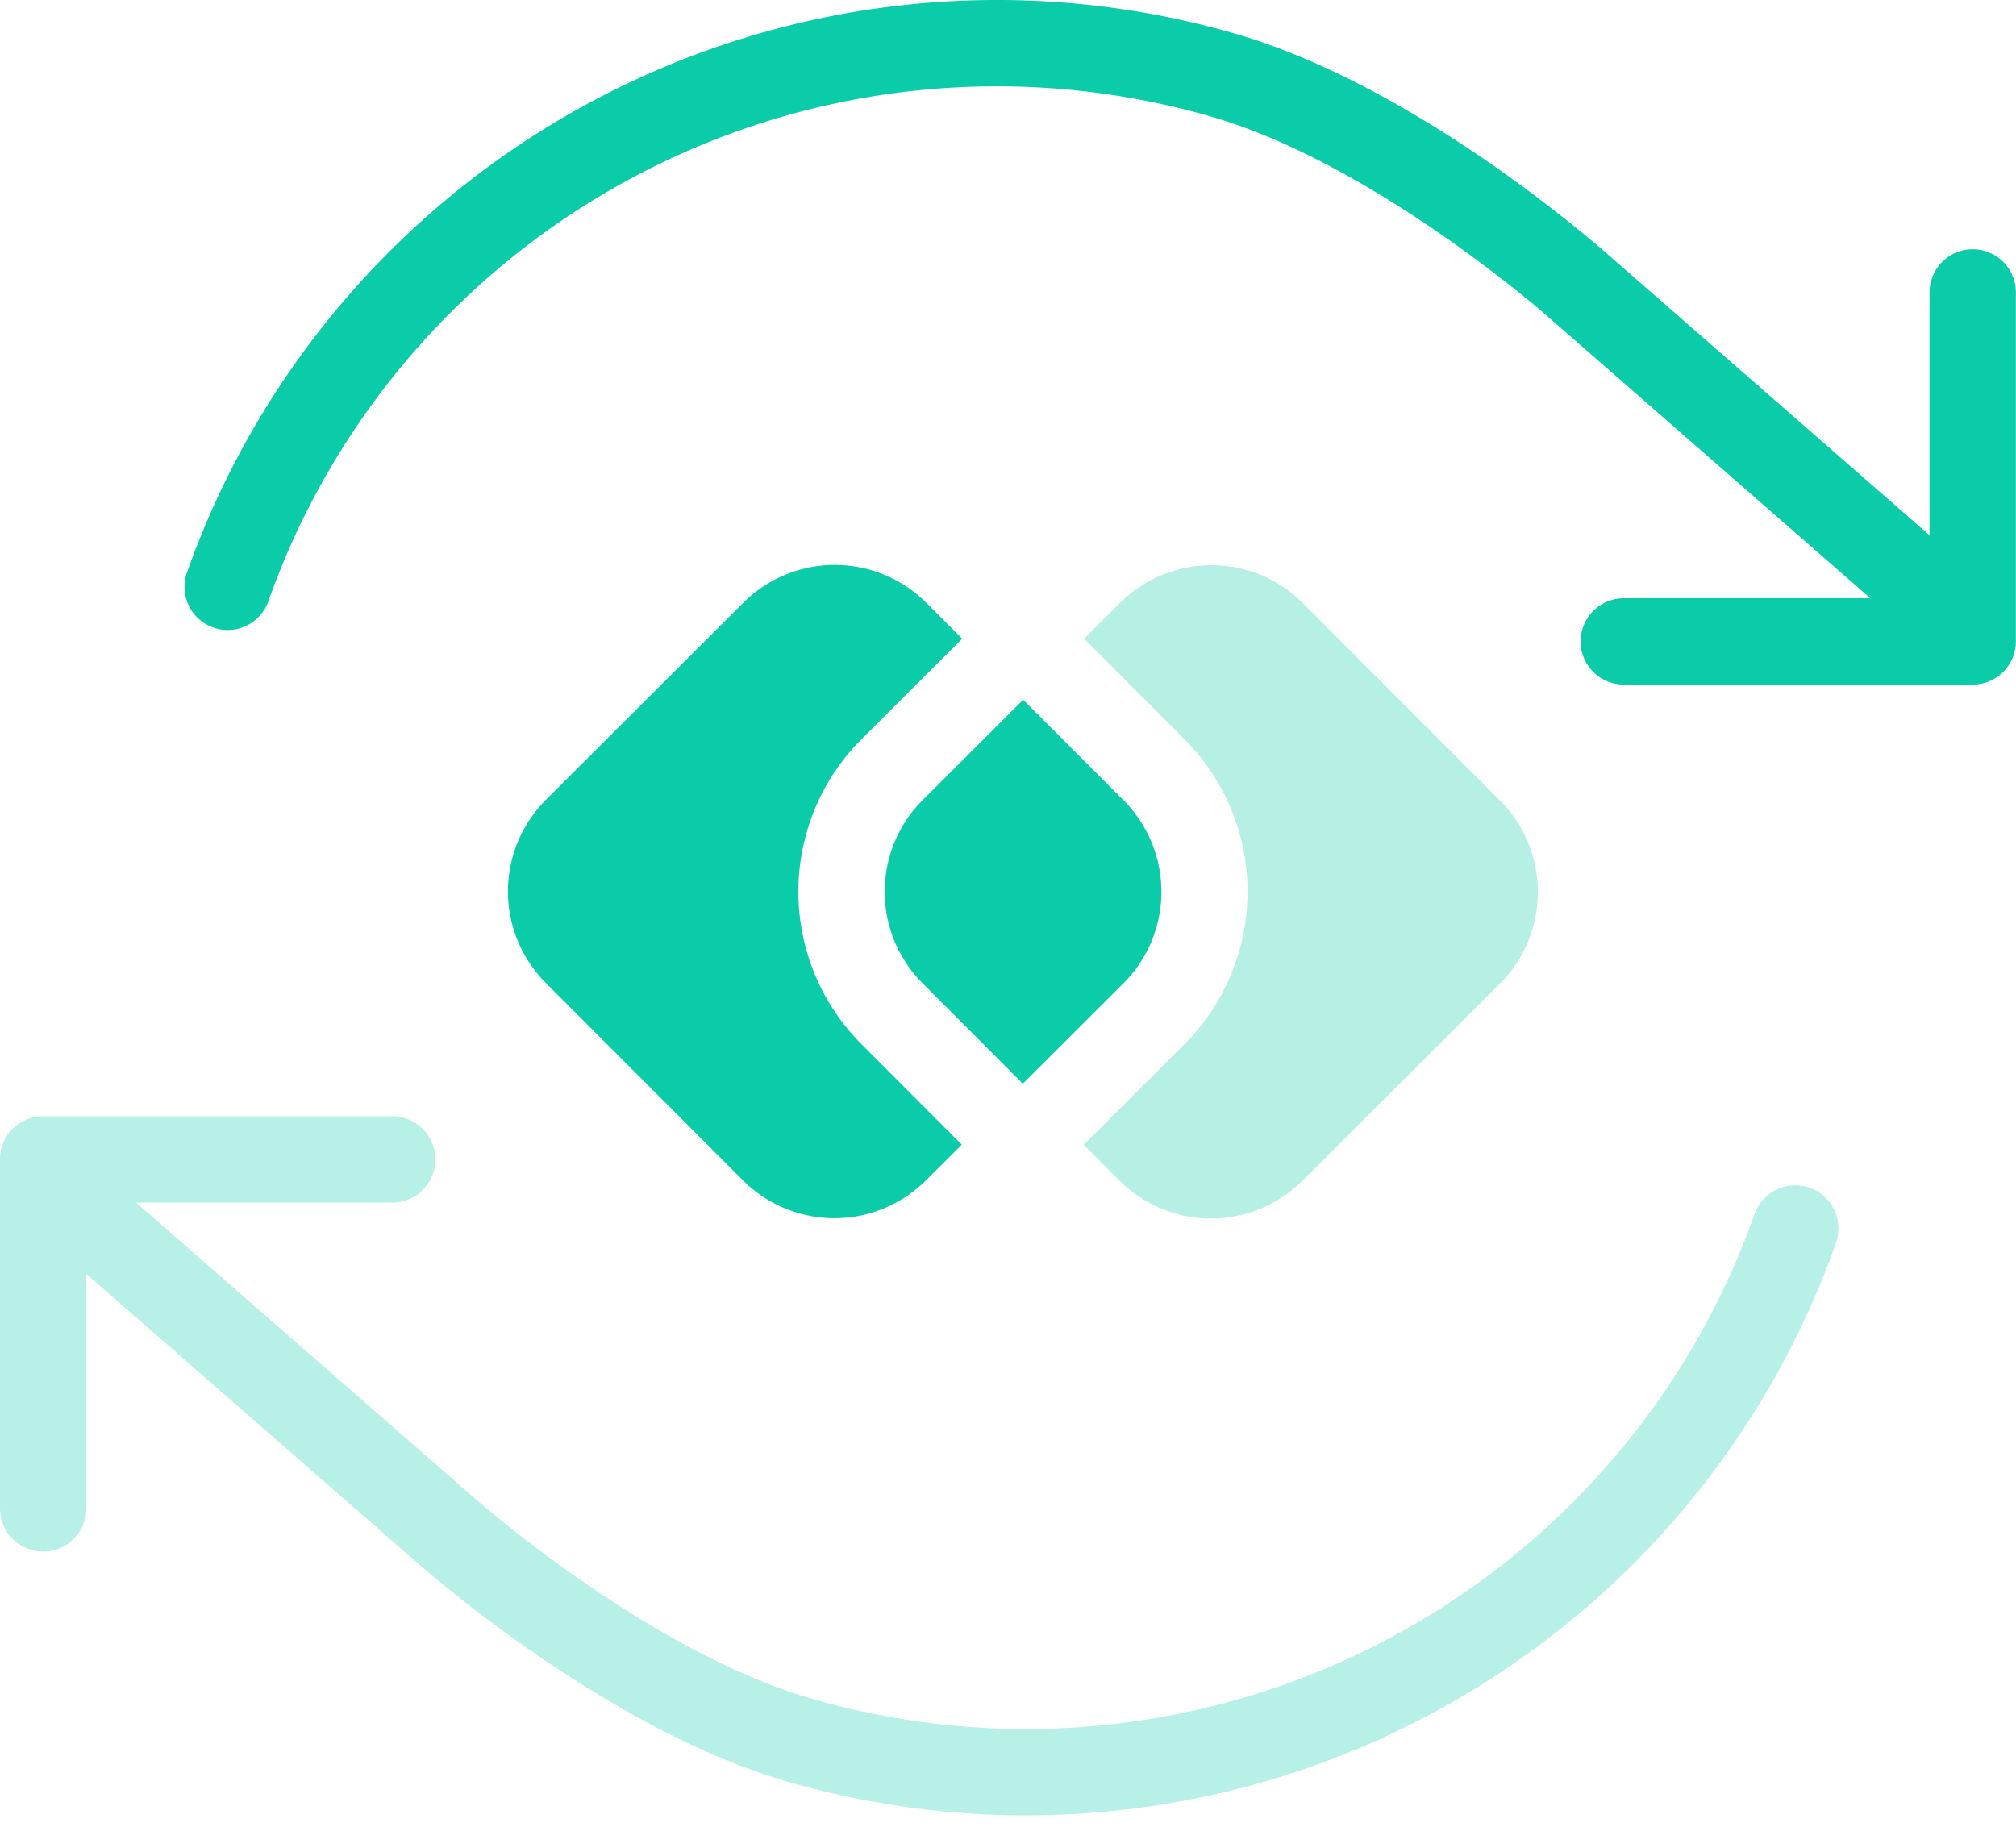 <svg width="32" height="29" fill="none" xmlns="http://www.w3.org/2000/svg"><path fill-rule="evenodd" clip-rule="evenodd" d="M.685 17.721a.685.685 0 00-.685.686v5.54a.685.685 0 101.37 0v-3.724l5.302 4.63.003.002.007.007.027.023.1.086a22.952 22.952 0 001.68 1.278c1.07.736 2.531 1.607 4.008 2.034a13.638 13.638 0 0016.645-8.551.685.685 0 10-1.292-.457 12.267 12.267 0 01-14.972 7.691c-1.265-.366-2.584-1.138-3.61-1.846a21.653 21.653 0 01-1.662-1.271l-.021-.019-.005-.004-5.42-4.734h4.066a.685.685 0 000-1.37H.686z" fill="#B6F0E6"/><path fill-rule="evenodd" clip-rule="evenodd" d="M30.628 8.5V4.642a.685.685 0 011.37 0v5.54a.685.685 0 01-.684.686h-5.54a.685.685 0 110-1.37h3.915l-5.157-4.504v-.001l-.005-.004-.022-.019-.088-.075A21.61 21.61 0 0022.844 3.7c-1.027-.708-2.345-1.48-3.61-1.846A12.267 12.267 0 004.26 9.545a.685.685 0 01-1.292-.457A13.637 13.637 0 0119.614.537c1.477.427 2.94 1.298 4.008 2.034a22.964 22.964 0 011.78 1.364l.027.023.007.007.003.002L30.63 8.5z" fill="#0BCCA9"/><path fill-rule="evenodd" clip-rule="evenodd" d="M16.238 11.109l1.593 1.595a2.056 2.056 0 01-.003 2.908l-1.595 1.593-1.593-1.596a2.056 2.056 0 01.002-2.907l1.596-1.593zm.963 7.065l.567.568a2.056 2.056 0 002.907.002l3.133-3.128a2.056 2.056 0 00.002-2.907l-3.128-3.133a2.056 2.056 0 00-2.907-.002l-.567.566 1.593 1.596a3.426 3.426 0 01-.004 4.845L17.2 18.174z" fill="#0BCCA9" fill-opacity=".3"/><path fill-rule="evenodd" clip-rule="evenodd" d="M16.236 17.204l1.595-1.592a2.056 2.056 0 00.002-2.908l-1.592-1.594-1.594 1.592a2.056 2.056 0 00-.002 2.907l1.591 1.595zm-.97.968l-1.591-1.594a3.426 3.426 0 01.003-4.846l1.595-1.592-.567-.568a2.056 2.056 0 00-2.908-.002l-3.132 3.127a2.056 2.056 0 00-.002 2.908l3.127 3.132a2.056 2.056 0 002.907.002l.569-.567z" fill="#0BCCA9"/></svg>